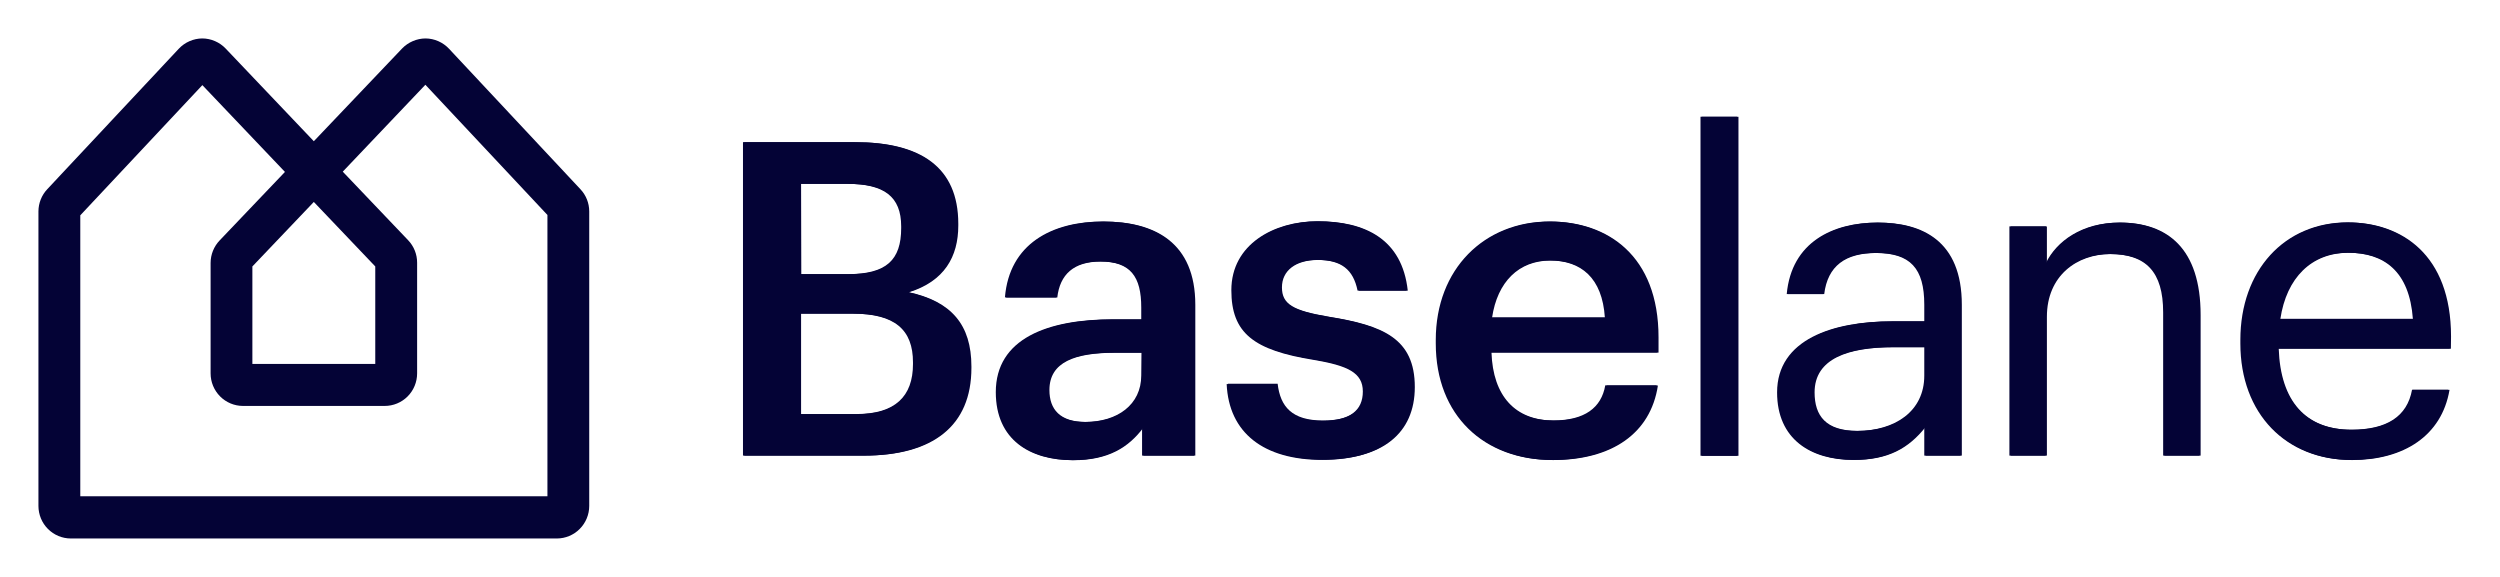 <?xml version="1.0" encoding="UTF-8"?>
<svg xmlns="http://www.w3.org/2000/svg" class="default-logo" fill="none" viewBox="0 0 104 24">
  <path d="M18.681 2.03C18.556 1.896 18.404 1.788 18.236 1.714C18.069 1.64 17.888 1.601 17.704 1.599V1.599C17.522 1.6 17.341 1.638 17.174 1.71C17.006 1.782 16.854 1.886 16.727 2.018L13.055 5.875L9.389 2.021C9.263 1.889 9.112 1.783 8.945 1.711C8.777 1.638 8.597 1.6 8.415 1.599V1.599C8.232 1.601 8.051 1.639 7.883 1.713C7.715 1.786 7.564 1.893 7.438 2.027L1.966 7.871C1.732 8.12 1.601 8.449 1.599 8.792V21.049C1.6 21.408 1.742 21.752 1.995 22.005C2.248 22.259 2.591 22.401 2.948 22.401H23.163C23.52 22.401 23.863 22.259 24.115 22.005C24.368 21.752 24.511 21.408 24.512 21.049V8.792C24.511 8.449 24.38 8.12 24.145 7.871L18.681 2.03ZM15.611 11.084V15.14H10.499V11.084L13.055 8.401L15.611 11.084ZM22.773 20.645H3.34V8.957L8.418 3.541L11.854 7.152L9.136 10.003C8.896 10.255 8.762 10.59 8.761 10.938V15.533C8.761 15.893 8.904 16.237 9.157 16.491C9.41 16.745 9.753 16.887 10.11 16.887H16.003C16.361 16.887 16.704 16.745 16.957 16.491C17.21 16.237 17.352 15.893 17.352 15.533V10.927C17.353 10.578 17.218 10.243 16.977 9.992L14.259 7.141L17.696 3.526L22.773 8.943V20.645Z" fill="#040336"></path>
  <path d="M37.761 12.154C39.232 11.698 39.814 10.674 39.814 9.38V9.306C39.814 6.934 38.233 5.914 35.554 5.914H30.908V18.953H35.91C38.749 18.953 40.362 17.73 40.362 15.304V15.247C40.36 13.502 39.525 12.536 37.761 12.154ZM33.271 7.647H35.234C36.779 7.647 37.489 8.177 37.489 9.417V9.489C37.489 10.82 36.869 11.404 35.27 11.404H33.283L33.271 7.647ZM37.98 15.144C37.98 16.495 37.233 17.225 35.617 17.225H33.271V13.046H35.452C37.233 13.046 37.98 13.722 37.98 15.073V15.144Z" fill="#040336"></path>
  <path d="M45.877 9.215C43.75 9.215 41.987 10.147 41.805 12.371H43.932C44.04 11.424 44.605 10.877 45.75 10.877C47.039 10.877 47.476 11.515 47.476 12.793V13.283H46.295C43.569 13.283 41.425 14.087 41.425 16.313C41.425 18.309 42.859 19.141 44.605 19.141C46.059 19.141 46.894 18.611 47.51 17.79V18.953H49.674V12.681C49.674 10.093 48.002 9.215 45.877 9.215ZM47.476 15.62C47.476 16.84 46.477 17.553 45.131 17.553C44.04 17.553 43.606 17.023 43.606 16.222C43.606 15.053 44.676 14.671 46.349 14.671H47.485L47.476 15.62Z" fill="#040336"></path>
  <path d="M55.24 13.175C53.732 12.918 53.278 12.644 53.278 11.951C53.278 11.259 53.846 10.811 54.786 10.811C55.802 10.811 56.294 11.213 56.475 12.088H58.512C58.276 9.936 56.731 9.206 54.786 9.206C53.005 9.206 51.224 10.156 51.224 12.071C51.224 13.859 52.15 14.571 54.658 14.973C56.058 15.21 56.694 15.501 56.694 16.285C56.694 17.069 56.166 17.508 54.99 17.508C53.701 17.508 53.21 16.937 53.102 15.977H51.029C51.12 18.001 52.556 19.132 55.004 19.132C57.452 19.132 58.801 18.026 58.801 16.102C58.801 14.07 57.475 13.537 55.24 13.175Z" fill="#040336"></path>
  <path d="M64.453 9.215C61.747 9.215 59.728 11.185 59.728 14.141V14.286C59.728 17.297 61.747 19.133 64.555 19.133C66.992 19.133 68.608 18.038 68.918 16.031H66.779C66.617 16.96 65.927 17.491 64.601 17.491C62.965 17.491 62.045 16.467 61.982 14.663H68.943V14.033C68.943 10.62 66.816 9.215 64.453 9.215ZM62.019 13.206C62.238 11.729 63.127 10.834 64.453 10.834C65.779 10.834 66.654 11.564 66.762 13.206H62.019Z" fill="#040336"></path>
  <path d="M72.269 4.856H70.741V18.959H72.269V4.856Z" fill="#040336"></path>
  <path d="M78.088 9.26C76.253 9.26 74.526 10.064 74.328 12.234H75.835C75.98 11.068 76.707 10.523 78.016 10.523C79.471 10.523 80.05 11.162 80.05 12.675V13.368H78.687C76.253 13.368 73.927 14.115 73.927 16.324C73.927 18.274 75.327 19.132 77.088 19.132C78.488 19.132 79.343 18.659 80.05 17.764V18.953H81.561V12.664C81.561 10.002 79.905 9.26 78.088 9.26ZM80.05 15.629C80.05 17.105 78.834 17.927 77.236 17.927C75.906 17.927 75.435 17.305 75.435 16.322C75.435 14.916 76.835 14.443 78.743 14.443H80.05V15.629Z" fill="#040336"></path>
  <path d="M88.163 9.26C86.599 9.26 85.545 10.044 85.111 10.94V9.417H83.591V18.953H85.099V13.174C85.099 11.464 86.352 10.566 87.752 10.566C89.279 10.566 89.987 11.313 89.987 12.992V18.953H91.495V13.1C91.495 10.329 90.115 9.26 88.163 9.26Z" fill="#040336"></path>
  <path d="M101.909 13.995C101.909 10.575 99.839 9.252 97.649 9.252C95.034 9.252 93.199 11.247 93.199 14.141V14.286C93.199 17.225 95.108 19.132 97.797 19.132C99.941 19.132 101.523 18.129 101.849 16.213H100.341C100.14 17.328 99.285 17.875 97.814 17.875C95.869 17.875 94.835 16.669 94.761 14.5H101.909V13.995ZM94.809 13.266C95.065 11.569 96.102 10.512 97.649 10.512C99.197 10.512 100.231 11.296 100.376 13.266H94.809Z" fill="#040336"></path>
  <path d="M37.812 12.157C39.286 11.701 39.865 10.677 39.865 9.383V9.309C39.865 6.94 38.286 5.917 35.606 5.917H30.962V18.953H35.958C38.798 18.953 40.411 17.73 40.411 15.304V15.247C40.411 13.505 39.576 12.539 37.812 12.157ZM33.325 7.65H35.288C36.832 7.65 37.539 8.18 37.539 9.42V9.494C37.539 10.825 36.923 11.407 35.322 11.407H33.334L33.325 7.65ZM38.031 15.147C38.031 16.498 37.287 17.228 35.668 17.228H33.325V13.049H35.506C37.287 13.049 38.031 13.725 38.031 15.076V15.147Z" fill="#040336"></path>
  <path d="M45.928 9.218C43.801 9.218 42.038 10.15 41.856 12.376H43.983C44.091 11.427 44.656 10.88 45.8 10.88C47.09 10.88 47.527 11.518 47.527 12.795V13.289H46.346C43.619 13.289 41.475 14.09 41.475 16.316C41.475 18.311 42.909 19.144 44.656 19.144C46.11 19.144 46.945 18.614 47.564 17.793V18.953H49.725V12.681C49.725 10.096 48.055 9.218 45.928 9.218ZM47.527 15.623C47.527 16.843 46.528 17.556 45.181 17.556C44.091 17.556 43.656 17.026 43.656 16.225C43.656 15.056 44.727 14.674 46.4 14.674H47.536L47.527 15.623Z" fill="#040336"></path>
  <path d="M55.292 13.177C53.784 12.924 53.329 12.65 53.329 11.954C53.329 11.259 53.897 10.814 54.837 10.814C55.857 10.814 56.345 11.213 56.527 12.091H58.563C58.328 9.939 56.783 9.206 54.837 9.206C53.057 9.206 51.276 10.156 51.276 12.057C51.276 13.844 52.202 14.557 54.709 14.959C56.11 15.196 56.746 15.486 56.746 16.27C56.746 17.054 56.22 17.493 55.042 17.493C53.75 17.493 53.261 16.923 53.15 15.963H51.08C51.171 17.986 52.605 19.118 55.056 19.118C57.507 19.118 58.856 18.029 58.856 16.102C58.856 14.072 57.527 13.537 55.292 13.177Z" fill="#040336"></path>
  <path d="M64.508 9.218C61.799 9.218 59.782 11.19 59.782 14.144V14.292C59.782 17.299 61.799 19.138 64.61 19.138C67.044 19.138 68.663 18.044 68.969 16.037H66.845C66.68 16.966 65.993 17.496 64.664 17.496C63.028 17.496 62.108 16.473 62.046 14.668H68.995V14.035C68.995 10.623 66.865 9.218 64.508 9.218ZM62.071 13.209C62.29 11.729 63.179 10.837 64.508 10.837C65.837 10.837 66.706 11.567 66.814 13.209H62.071Z" fill="#040336"></path>
  <path d="M72.32 4.859H70.792V18.961H72.32V4.859Z" fill="#040336"></path>
  <path d="M78.139 9.26C76.305 9.26 74.578 10.064 74.379 12.234H75.887C76.032 11.068 76.759 10.523 78.068 10.523C79.522 10.523 80.104 11.162 80.104 12.675V13.368H78.741C76.305 13.368 73.979 14.118 73.979 16.324C73.979 18.277 75.379 19.132 77.142 19.132C78.54 19.132 79.394 18.659 80.104 17.764V18.953H81.612V12.681C81.612 10.004 79.957 9.26 78.139 9.26ZM80.104 15.629C80.104 17.105 78.886 17.927 77.287 17.927C75.961 17.927 75.487 17.305 75.487 16.322C75.487 14.916 76.887 14.443 78.795 14.443H80.104V15.629Z" fill="#040336"></path>
  <path d="M88.204 9.26C86.642 9.26 85.585 10.047 85.151 10.94V9.42H83.643V18.953H85.151V13.177C85.151 11.467 86.403 10.569 87.803 10.569C89.331 10.569 90.038 11.316 90.038 12.995V18.953H91.546V13.106C91.546 10.332 90.166 9.26 88.204 9.26Z" fill="#040336"></path>
  <path d="M101.963 13.998C101.963 10.578 99.89 9.255 97.703 9.255C95.085 9.255 93.25 11.25 93.25 14.144V14.292C93.25 17.228 95.158 19.138 97.848 19.138C99.992 19.138 101.574 18.135 101.9 16.219H100.375C100.174 17.334 99.322 17.881 97.848 17.881C95.905 17.881 94.869 16.675 94.795 14.506H101.957L101.963 13.998ZM94.863 13.268C95.119 11.558 96.155 10.515 97.703 10.515C99.251 10.515 100.281 11.299 100.429 13.268H94.863Z" fill="#040336"></path>
</svg>
